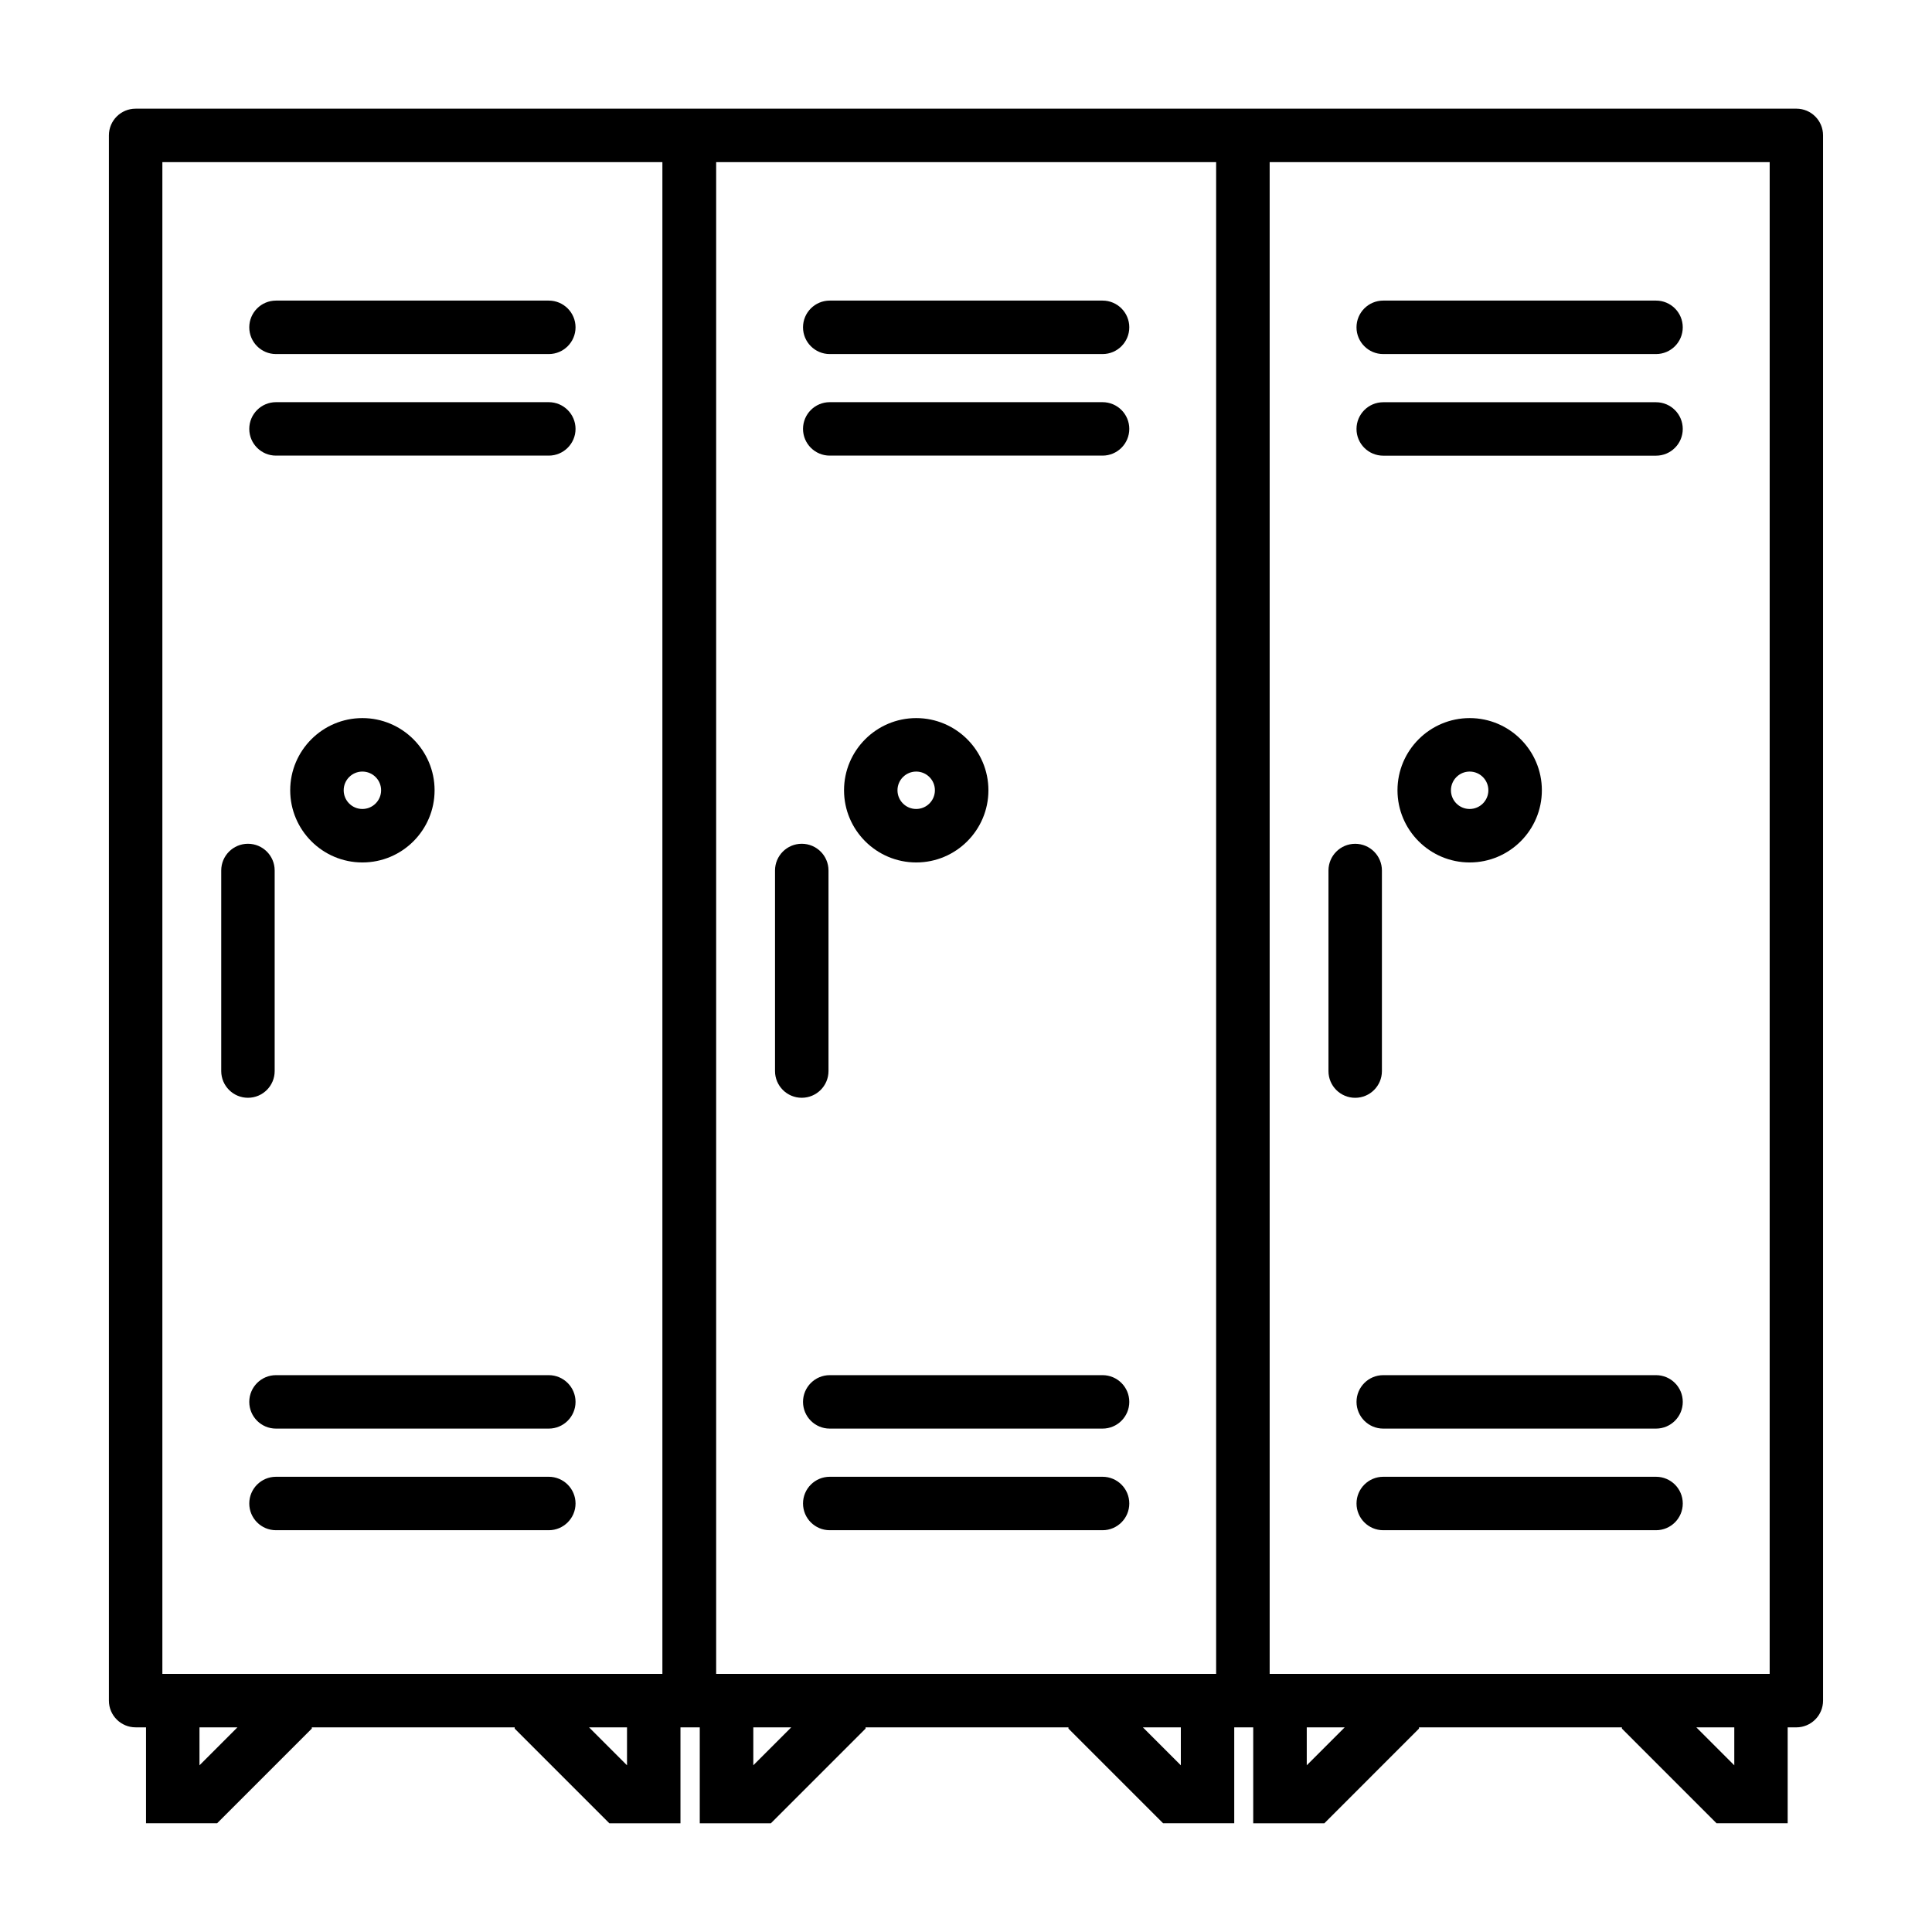 <?xml version="1.0" encoding="UTF-8"?>
<!-- Uploaded to: SVG Repo, www.svgrepo.com, Generator: SVG Repo Mixer Tools -->
<svg fill="#000000" width="800px" height="800px" version="1.1" viewBox="144 144 512 512" xmlns="http://www.w3.org/2000/svg">
 <g>
  <path d="m289.43 223.66h-72.289c-3.914 0-7.082 3.176-7.082 7.082 0 3.91 3.168 7.09 7.082 7.09h72.293c3.91 0 7.09-3.176 7.09-7.09-0.004-3.914-3.184-7.082-7.094-7.082z"/>
  <path d="m289.43 250.58h-72.289c-3.914 0-7.082 3.176-7.082 7.082 0 3.91 3.168 7.082 7.082 7.082h72.293c3.91 0 7.09-3.176 7.09-7.082-0.004-3.906-3.184-7.082-7.094-7.082z"/>
  <path d="m289.43 508.43h-72.289c-3.914 0-7.082 3.176-7.082 7.082 0 3.91 3.168 7.082 7.082 7.082h72.293c3.91 0 7.09-3.176 7.09-7.082-0.004-3.906-3.184-7.082-7.094-7.082z"/>
  <path d="m289.43 535.36h-72.289c-3.914 0-7.082 3.176-7.082 7.082 0 3.91 3.168 7.082 7.082 7.082h72.293c3.91 0 7.09-3.176 7.09-7.082-0.004-3.91-3.184-7.082-7.094-7.082z"/>
  <path d="m216.79 427.84v-53.152c0-3.91-3.168-7.082-7.082-7.082-3.91 0-7.082 3.176-7.082 7.082v53.152c0 3.91 3.176 7.082 7.082 7.082 3.914 0.004 7.082-3.168 7.082-7.082z"/>
  <path d="m259.17 353.43c0-10.551-8.586-19.129-19.133-19.129-10.543 0-19.129 8.578-19.129 19.129 0 10.551 8.586 19.129 19.129 19.129 10.551 0.008 19.133-8.574 19.133-19.129zm-24.09 0c0-2.734 2.223-4.957 4.957-4.957 2.734 0 4.961 2.223 4.961 4.957 0 2.734-2.227 4.957-4.961 4.957-2.734 0.004-4.957-2.219-4.957-4.957z"/>
  <path d="m363.89 237.83h72.301c3.914 0 7.082-3.176 7.082-7.09 0-3.914-3.168-7.082-7.082-7.082h-72.301c-3.91 0-7.082 3.176-7.082 7.082 0 3.91 3.172 7.09 7.082 7.09z"/>
  <path d="m436.19 250.58h-72.301c-3.91 0-7.082 3.176-7.082 7.082 0 3.91 3.176 7.082 7.082 7.082h72.301c3.914 0 7.082-3.176 7.082-7.082 0.004-3.906-3.168-7.082-7.082-7.082z"/>
  <path d="m436.19 508.43h-72.301c-3.91 0-7.082 3.176-7.082 7.082 0 3.91 3.176 7.082 7.082 7.082h72.301c3.914 0 7.082-3.176 7.082-7.082 0.004-3.906-3.168-7.082-7.082-7.082z"/>
  <path d="m436.19 535.36h-72.301c-3.91 0-7.082 3.176-7.082 7.082 0 3.91 3.176 7.082 7.082 7.082h72.301c3.914 0 7.082-3.176 7.082-7.082 0.004-3.91-3.168-7.082-7.082-7.082z"/>
  <path d="m363.56 427.84v-53.152c0-3.91-3.168-7.082-7.09-7.082-3.918 0-7.082 3.176-7.082 7.082v53.152c0 3.91 3.168 7.082 7.082 7.082s7.09-3.168 7.09-7.082z"/>
  <path d="m405.94 353.43c0-10.551-8.586-19.129-19.133-19.129-10.543 0-19.129 8.578-19.129 19.129 0 10.551 8.586 19.129 19.129 19.129 10.547 0.008 19.133-8.574 19.133-19.129zm-24.098 0c0-2.734 2.227-4.957 4.957-4.957 2.742 0 4.961 2.223 4.961 4.957 0 2.734-2.223 4.957-4.961 4.957-2.731 0.008-4.957-2.219-4.957-4.957z"/>
  <path d="m620.06 172.8h-293.36c-0.012 0-0.023 0.004-0.039 0.004-0.012 0-0.02-0.004-0.039-0.004h-146.68c-3.914 0-7.082 3.168-7.082 7.082v414.8c0 3.91 3.168 7.082 7.082 7.082h2.754v25.418h18.848l25.09-25.09v-0.32h53.762v0.324l25.09 25.09h18.848v-25.414h2.281c0.02 0 0.031-0.004 0.039-0.004 0.016 0 0.031 0.004 0.039 0.004h2.754v25.418h18.844l25.094-25.09 0.004-0.328h53.762v0.324l25.09 25.09h18.848v-25.414h5.031v25.418h18.848l25.086-25.09v-0.328h53.766v0.324l25.086 25.09h18.848v-25.414h2.289c3.914 0 7.09-3.176 7.09-7.082l-0.004-414.8c0.02-3.914-3.152-7.09-7.066-7.09zm-286.27 414.79v-400.62h132.5v400.62zm-146.76 0v-400.62h132.51v400.62zm9.836 24.234v-10.059h10.055zm113.3 0-10.055-10.055h10.055zm33.469-0.008v-10.051h10.055zm113.3 0.008-10.055-10.055h10.055zm156.04-24.234h-132.5v-400.62h132.51l-0.004 400.62zm-122.67 24.227v-10.051h10.055zm113.3 0.008-10.055-10.055h10.055z"/>
  <path d="m510.57 237.83h72.297c3.91 0 7.082-3.176 7.082-7.09 0-3.914-3.176-7.082-7.082-7.082h-72.297c-3.91 0-7.082 3.176-7.082 7.082-0.004 3.91 3.172 7.09 7.082 7.09z"/>
  <path d="m510.57 264.76h72.297c3.91 0 7.082-3.176 7.082-7.082 0-3.91-3.176-7.082-7.082-7.082h-72.297c-3.91 0-7.082 3.176-7.082 7.082-0.004 3.906 3.172 7.082 7.082 7.082z"/>
  <path d="m582.87 508.43h-72.297c-3.91 0-7.082 3.176-7.082 7.082 0 3.91 3.176 7.082 7.082 7.082h72.297c3.91 0 7.082-3.176 7.082-7.082s-3.172-7.082-7.082-7.082z"/>
  <path d="m582.87 535.36h-72.297c-3.91 0-7.082 3.176-7.082 7.082 0 3.91 3.176 7.082 7.082 7.082h72.297c3.91 0 7.082-3.176 7.082-7.082 0-3.91-3.172-7.082-7.082-7.082z"/>
  <path d="m503.14 434.93c3.914 0 7.082-3.176 7.082-7.082v-53.152c0-3.91-3.168-7.082-7.082-7.082-3.91 0-7.082 3.176-7.082 7.082v53.152c-0.008 3.91 3.168 7.082 7.082 7.082z"/>
  <path d="m552.61 353.43c0-10.551-8.578-19.129-19.129-19.129s-19.133 8.578-19.133 19.129c0 10.551 8.586 19.129 19.133 19.129 10.547 0.004 19.129-8.574 19.129-19.129zm-24.094 0c0-2.734 2.223-4.957 4.961-4.957 2.731 0 4.957 2.223 4.957 4.957 0 2.734-2.227 4.957-4.957 4.957-2.738 0.008-4.961-2.219-4.961-4.957z"/>
 </g>
</svg>